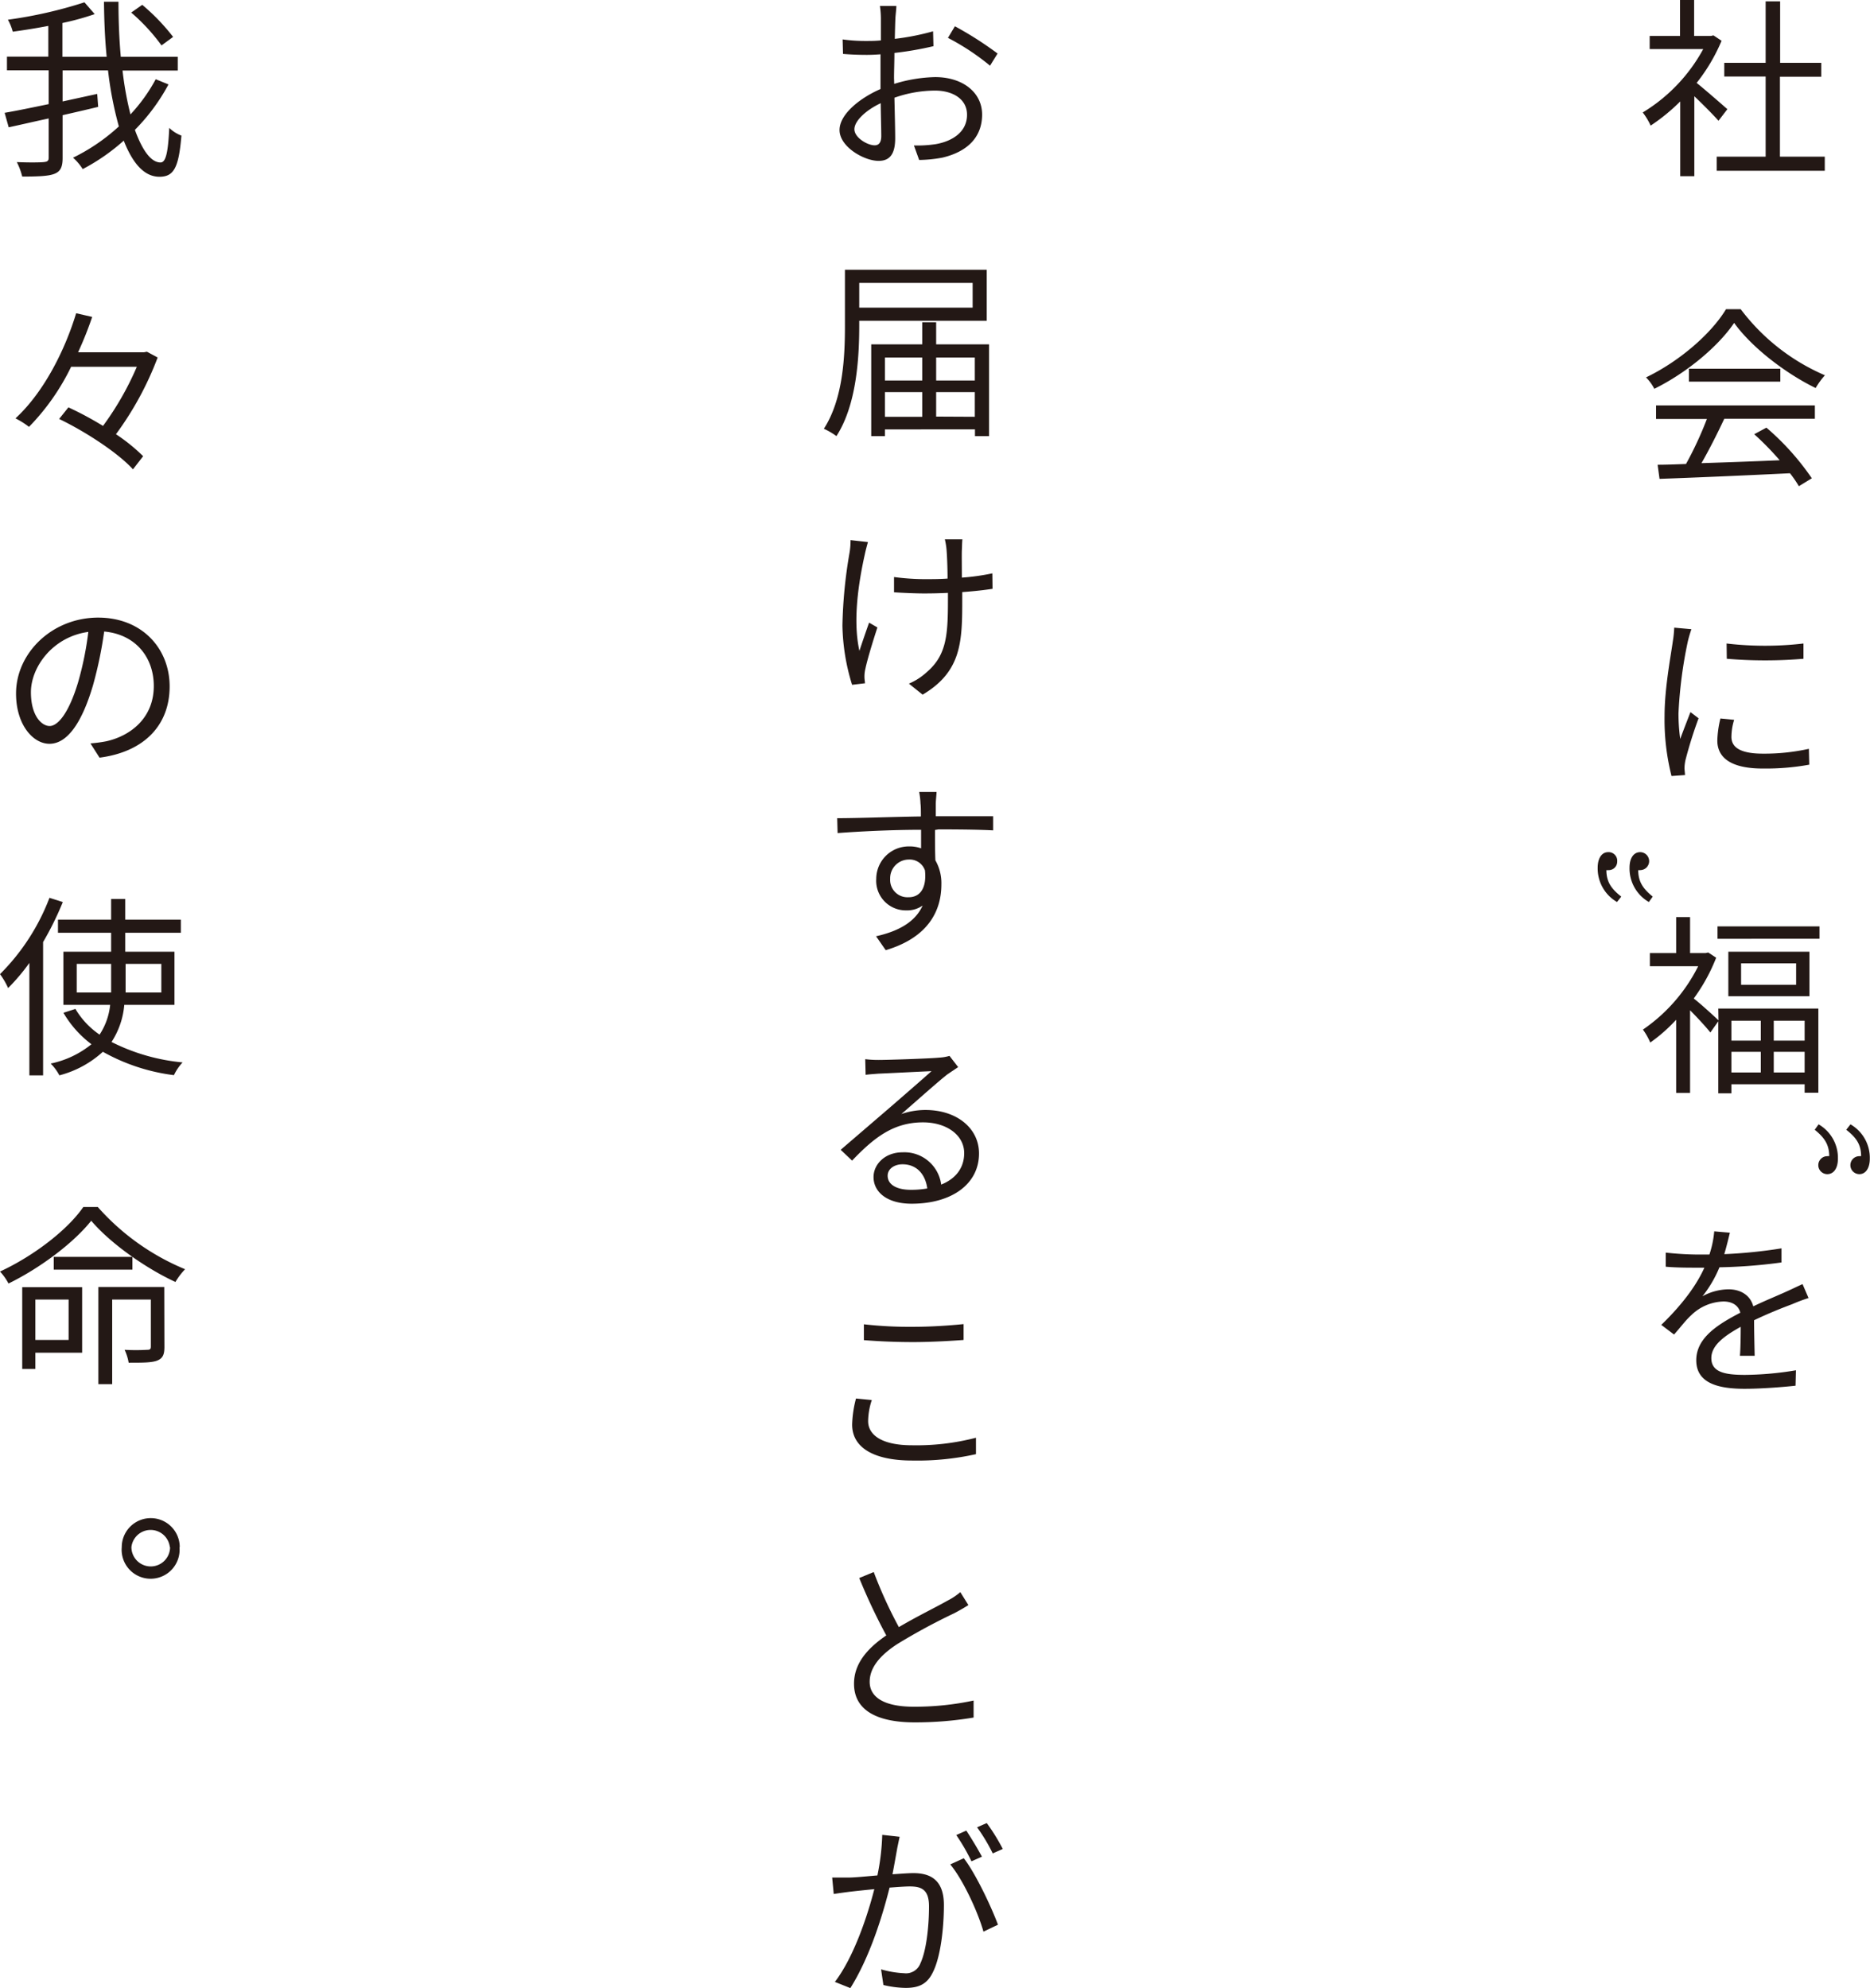 <svg xmlns="http://www.w3.org/2000/svg" viewBox="0 0 387.04 411.56"><defs><style>.cls-1{fill:#231815;}</style></defs><g id="レイヤー_2" data-name="レイヤー 2"><g id="内容"><path class="cls-1" d="M355.68,25c-1-1.16-3.24-3.4-5-5.08V36.47h-2.92V21a39.65,39.65,0,0,1-6.12,5A13.46,13.46,0,0,0,340,23.28a34.7,34.7,0,0,0,12.52-13.12H341.44V7.44h6.28V0h2.92V7.44h3.48l.52-.12,1.68,1.12a37.1,37.1,0,0,1-5.16,8.72c1.84,1.48,5.36,4.56,6.36,5.44Zm22,7.43v2.92H355.32V32.43h10.12V15.84h-8.56V13h8.56V.28h3V13h8.51v2.88H368.4V32.43Z"/><path class="cls-1" d="M360.28,64a43.07,43.07,0,0,0,17.43,13.68,15.93,15.93,0,0,0-1.92,2.64c-6.16-3-13.15-8.32-16.87-13.48-3.24,4.8-9.72,10.28-16.52,13.64a9.35,9.35,0,0,0-1.72-2.36c6.84-3.28,13.48-9,16.56-14.12ZM342.76,83.92h32.87v2.76H356.88c-1.4,3-3.12,6.4-4.72,9.19,5-.16,10.6-.36,16.19-.6a61.21,61.21,0,0,0-5.27-5.39l2.52-1.36A53.48,53.48,0,0,1,375,99l-2.68,1.64a25,25,0,0,0-1.84-2.68c-9.79.48-20.15.92-27,1.16l-.4-2.92c1.72,0,3.72-.08,5.88-.16a74.69,74.69,0,0,0,4.32-9.31H342.76Zm25.72-7.6V79H349.56V76.32Z"/><path class="cls-1" d="M350.08,130.24a24.66,24.66,0,0,0-.76,2.6,91.43,91.43,0,0,0-1.92,14.84,39.48,39.48,0,0,0,.36,5.28c.64-1.76,1.52-4,2.12-5.56l1.68,1.28a88.57,88.57,0,0,0-2.72,8.68,9.1,9.1,0,0,0-.2,1.72l.12,1.35-2.8.2a47.5,47.5,0,0,1-1.44-12.43c0-5.72,1.28-12.36,1.72-15.52a23.05,23.05,0,0,0,.28-2.76ZM358.92,149a12.27,12.27,0,0,0-.56,3.52c0,1.76,1.16,3.48,6.52,3.48a42.62,42.62,0,0,0,9.51-1l.08,3.28a50.1,50.1,0,0,1-9.63.8c-6.52,0-9.4-2.2-9.4-5.8a21.53,21.53,0,0,1,.64-4.56Zm-1.56-15.8a68.26,68.26,0,0,0,15.91,0v3.16a95.57,95.57,0,0,1-15.87,0Z"/><path class="cls-1" d="M355.64,208.76h20.71v17.43h-2.84v-1.76H358.36v1.88h-2.72V211.4L354,213.72c-.84-1.08-2.72-3.12-4.2-4.6v17.11h-2.88V211.08a33.59,33.59,0,0,1-5.36,4.72,13.34,13.34,0,0,0-1.52-2.68A34.74,34.74,0,0,0,351.48,200h-10v-2.72h5.44v-7.44h2.88v7.44H353l.56-.12,1.64,1.08a37,37,0,0,1-4.64,8.44c1.4,1.08,4.2,3.64,5.12,4.52Zm20.95-17v2.56H355.48v-2.56ZM374.51,197v9.2H357.72V197Zm-16.15,14.28v4.12h6.08v-4.12ZM364.44,222v-4.28h-6.08V222Zm7.31-22.6H360.36v4.44h11.39Zm1.76,11.88h-6.39v4.12h6.39Zm0,10.72v-4.28h-6.39V222Z"/><path class="cls-1" d="M360.12,280.64c.12-1.48.16-4,.16-6-3.6,2-6.08,3.92-6.08,6.48,0,3,3,3.47,7,3.47a66.91,66.91,0,0,0,10.51-.95l-.08,3.19c-2.91.32-7.23.64-10.55.64-5.56,0-10-1.2-10-5.91s4.6-7.48,9.12-9.84c-.4-1.6-1.8-2.32-3.48-2.32a9.9,9.9,0,0,0-6.68,2.84c-1.12,1-2.2,2.48-3.56,4l-2.64-2c4.92-4.76,7.52-8.72,8.92-11.84h-1.64c-1.6,0-4.2,0-6.36-.2v-2.92a64.61,64.61,0,0,0,6.52.4c.8,0,1.64,0,2.52,0a20.59,20.59,0,0,0,1-4.8l3.24.28c-.28,1.12-.64,2.68-1.16,4.44a102.26,102.26,0,0,0,11.84-1.2l0,2.92a108.36,108.36,0,0,1-12.84,1,24.58,24.58,0,0,1-3.52,6,11.46,11.46,0,0,1,5.4-1.44c2.52,0,4.52,1.24,5.12,3.52,2.68-1.28,5-2.2,7-3.12,1.16-.52,2.12-1,3.2-1.48l1.24,2.88a36.19,36.19,0,0,0-3.4,1.28c-2.15.8-4.95,1.92-7.87,3.32,0,2.2.08,5.48.12,7.36Z"/><path class="cls-1" d="M185.08,17.36a30.74,30.74,0,0,1,8.48-1.4c5.63,0,9.71,3.12,9.71,7.76s-3,7.68-8.23,8.91a27.77,27.77,0,0,1-4.8.48l-1.08-3a25.16,25.16,0,0,0,4.56-.28c3.36-.6,6.43-2.48,6.43-6.08,0-3.28-3-5-6.63-5a25.46,25.46,0,0,0-8.4,1.48c.08,3.32.16,6.72.16,8.4,0,3.56-1.36,4.67-3.44,4.67-3,0-8.08-2.91-8.08-6.39,0-3.2,4.08-6.56,8.48-8.48V16.24c0-1.52,0-3.32,0-5-1.08.08-2,.12-2.84.12-1.8,0-3.48-.08-4.92-.2l-.08-3a34.43,34.43,0,0,0,4.92.32c.88,0,1.88,0,3-.12,0-2,0-3.72,0-4.44a18.73,18.73,0,0,0-.2-2.68h3.4c0,.68-.16,1.76-.2,2.64s-.08,2.44-.12,4.16a50.48,50.48,0,0,0,7.92-1.56l.08,3.08a68.85,68.85,0,0,1-8.08,1.4c0,1.8-.08,3.64-.08,5.2Zm-2.68,10.8c0-1.4-.08-4-.12-6.8-3.12,1.48-5.44,3.68-5.44,5.4s2.68,3.32,4.2,3.32C181.92,30.08,182.4,29.44,182.4,28.16ZM197.64,5.44a72,72,0,0,1,8.83,5.64l-1.56,2.52a49.07,49.07,0,0,0-8.71-5.76Z"/><path class="cls-1" d="M177.84,66.4v1c0,6.72-.56,16.43-4.72,22.87a14.81,14.81,0,0,0-2.6-1.52c4-6.2,4.36-15,4.36-21.35V55.84h29.35V66.4Zm0-7.84v5.12h23.47V58.56Zm26.87,12.72v19h-2.92v-1.4H183.16v1.4h-2.84v-19h10.56V66.72h2.88v4.56ZM183.16,74v4.76h7.72V74Zm0,12.27h7.72V81.16h-7.72ZM193.76,74v4.76h8V74Zm8,12.27V81.16h-8v5.07Z"/><path class="cls-1" d="M179.64,112.2c-.2.72-.48,1.76-.64,2.52-1.24,5.56-2.56,13.64-1.12,20,.52-1.6,1.32-3.92,2-5.84l1.72,1c-.88,2.68-2.08,6.6-2.48,8.52a6.87,6.87,0,0,0-.2,1.75c0,.36.08.88.12,1.28l-2.68.32a43.67,43.67,0,0,1-2-12.27,98,98,0,0,1,1.48-15.12,15.24,15.24,0,0,0,.2-2.56Zm25.79,9.68c-1.8.28-4,.52-6.27.68v1.16c0,8.88,0,15.2-8.2,20.07l-2.84-2.28a12.94,12.94,0,0,0,3.76-2.44c4.16-3.59,4.32-7.95,4.32-15.35v-1c-1.64.08-3.28.12-4.88.12-1.84,0-4.56-.12-6.28-.24v-3.16a49.24,49.24,0,0,0,6.24.44c1.56,0,3.2,0,4.84-.12,0-2.36-.12-4.88-.2-5.84a14.39,14.39,0,0,0-.36-2.28h3.63c-.07.64-.07,1.4-.11,2.24s0,3.36,0,5.68a45.5,45.5,0,0,0,6.31-.88Z"/><path class="cls-1" d="M193.52,171.8c0,2.2,0,4.52.08,6.28a9.52,9.52,0,0,1,1.24,5c0,5.24-2.52,10.92-11.52,13.6l-2-2.88c5-1.12,8.2-3.16,9.64-6.36a5.51,5.51,0,0,1-3.36,1,6.12,6.12,0,0,1-6.24-6.52,6.73,6.73,0,0,1,6.8-6.72,6.87,6.87,0,0,1,2.48.4l0-3.84c-5.92,0-12.48.32-17.28.68l-.08-3.08c4.24,0,11.52-.28,17.32-.36,0-1.12,0-2.08-.08-2.64a15.87,15.87,0,0,0-.28-2.44h3.6c0,.4-.16,1.92-.16,2.4,0,.64,0,1.56,0,2.64h.56c4.67,0,9.43,0,11.31,0l0,2.92c-2.2-.12-5.68-.2-11.31-.2Zm-2.08,8.36a3.33,3.33,0,0,0-3.32-2.24,3.87,3.87,0,0,0-3.88,4,3.58,3.58,0,0,0,3.76,3.8C190.36,185.76,191.84,183.92,191.44,180.16Z"/><path class="cls-1" d="M198.31,220.88l-2.19,1.48c-1.88,1.44-6.64,5.72-9.56,8.24a15.14,15.14,0,0,1,5-.84c6.44,0,11.07,3.76,11.07,9,0,6.32-5.63,10.4-13.95,10.4-5.12,0-7.88-2.44-7.88-5.52,0-2.64,2.36-5.12,6-5.12a7.68,7.68,0,0,1,8,6.68c3-1.2,4.76-3.44,4.76-6.52,0-3.72-3.64-6.36-8.52-6.36-6,0-10,3-14.68,7.92L174,238l10.24-8.8c2.12-1.84,6.64-5.76,8.56-7.48-2,.08-9,.44-11,.52-.92.08-1.8.12-2.64.24l-.08-3.24a22.13,22.13,0,0,0,2.76.16c2,0,10.52-.28,12.56-.48a9.09,9.09,0,0,0,2.12-.36ZM191.92,246c-.4-3-2.24-5-5.12-5-1.76,0-3.08,1-3.08,2.36,0,1.88,1.92,2.92,4.76,2.92A18.72,18.72,0,0,0,191.92,246Z"/><path class="cls-1" d="M180.44,289.8a14.3,14.3,0,0,0-.76,4.36c0,2.92,2.92,5,9.08,5A48.9,48.9,0,0,0,202,297.6l0,3.4a55.71,55.71,0,0,1-13.19,1.32c-7.84,0-12.44-2.6-12.44-7.44a23.29,23.29,0,0,1,.8-5.4Zm-1.64-15.68a84.15,84.15,0,0,0,10.24.52c3.72,0,7.64-.28,10.4-.56v3.28c-2.6.2-6.84.44-10.4.44-3.88,0-7.16-.16-10.24-.4Z"/><path class="cls-1" d="M200.43,332.24c-.87.56-1.79,1.08-2.91,1.68a126.27,126.27,0,0,0-11.76,6.36c-3.64,2.36-5.76,4.92-5.76,7.84,0,3.2,3,5.16,9.12,5.16A58.45,58.45,0,0,0,201.51,352l0,3.52a73.15,73.15,0,0,1-12.19,1c-7.28,0-12.56-2.2-12.56-8,0-4,2.52-7.16,6.68-10a119.64,119.64,0,0,1-5.6-11.88l3-1.24a91.43,91.43,0,0,0,5.2,11.4c3.64-2.16,7.84-4.2,10-5.44a13.37,13.37,0,0,0,2.72-1.8Z"/><path class="cls-1" d="M186.2,380.2c-.16.72-.32,1.52-.48,2.28-.2,1.12-.6,3.4-1,5.48,1.8-.12,3.4-.24,4.32-.24,3.48,0,6.32,1.36,6.32,6.6,0,4.6-.64,10.68-2.28,13.92-1.24,2.6-3.12,3.24-5.64,3.24a20.64,20.64,0,0,1-4.6-.6l-.48-3.24a20.28,20.28,0,0,0,4.76.8,3.17,3.17,0,0,0,3.36-2c1.24-2.6,1.8-7.64,1.8-11.84,0-3.52-1.6-4.12-4-4.12-.92,0-2.48.12-4.16.24-1.4,5.56-4,14.24-8.12,20.8l-3.2-1.28c4-5.24,6.84-14,8.16-19.2-2,.2-3.92.4-4.92.52s-2.44.32-3.48.48l-.32-3.4c1.24,0,2.24,0,3.44,0s3.56-.24,5.92-.44a47.88,47.88,0,0,0,1-8.4Zm13.28,4.44c2.43,3.12,5.75,10.16,7.07,13.76l-3,1.44c-1.12-4-4.2-10.72-6.87-13.92Zm1.59.64a40.91,40.91,0,0,0-3.15-5.44l2.08-.92c.95,1.44,2.39,3.8,3.23,5.4Zm4.4-1.64a36.42,36.42,0,0,0-3.24-5.4l2-.88a40.56,40.56,0,0,1,3.32,5.36Z"/><path class="cls-1" d="M34.87,17.48a40.56,40.56,0,0,1-6.95,9.4c1.52,4.19,3.31,6.75,5.31,6.75,1.08,0,1.56-2,1.8-7.16a7.3,7.3,0,0,0,2.52,1.6C37,34.67,36,36.59,33,36.59c-3.16,0-5.55-2.8-7.39-7.48A41.54,41.54,0,0,1,17.12,35a11.06,11.06,0,0,0-2-2.36,39.73,39.73,0,0,0,9.48-6.47,74.72,74.72,0,0,1-2.24-11.6h-9.4V21l7.16-1.56.2,2.68c-2.44.6-4.92,1.16-7.36,1.72v8.87c0,1.92-.48,2.8-1.72,3.28s-3.4.56-6.64.56a13.8,13.8,0,0,0-1.12-3c2.56.12,4.92.08,5.6,0s1-.2,1-.92V24.52c-3,.64-5.88,1.32-8.28,1.83l-.84-3c2.4-.4,5.64-1.08,9.12-1.8v-7H1.44V11.72H10V5.36c-2.48.48-5,.88-7.36,1.2a10.57,10.57,0,0,0-1-2.48A91.31,91.31,0,0,0,17.48.48L19.6,2.92a54.66,54.66,0,0,1-6.68,1.84v7h9.16c-.36-3.64-.52-7.48-.56-11.4h3c0,4,.16,7.84.48,11.4H36.79v2.84H25.36A69.65,69.65,0,0,0,27,23.68a34.45,34.45,0,0,0,5.23-7.28ZM33.43,9.4a39.82,39.82,0,0,0-6.27-6.8L29.44,1a43,43,0,0,1,6.39,6.64Z"/><path class="cls-1" d="M32.63,74A65.92,65.92,0,0,1,24,89.88a37.33,37.33,0,0,1,5.63,4.55l-2.11,2.72c-3-3.32-9.64-7.71-15.28-10.43l1.92-2.4a69.94,69.94,0,0,1,7.16,3.84,61.2,61.2,0,0,0,7-12.24H14.72A47.13,47.13,0,0,1,6,88.36,16.57,16.57,0,0,0,3.2,86.6c6-5.52,10.32-14.36,12.56-21.76l3.32.76a73.35,73.35,0,0,1-2.92,7.32H29.79l.61-.12Z"/><path class="cls-1" d="M18.72,153.88a29.84,29.84,0,0,0,3.28-.44c5-1.12,9.83-4.8,9.83-11.44,0-5.88-3.71-10.68-10.27-11.28a83.82,83.82,0,0,1-2.32,11.16c-2.36,8-5.44,12.08-9,12.08-3.44,0-6.92-4-6.92-10.4,0-8.4,7.48-15.72,17-15.72,9.07,0,14.79,6.4,14.79,14.24,0,8.08-5.32,13.56-14.51,14.75Zm-2.56-12.64a66.08,66.08,0,0,0,2.12-10.44c-7.36,1-11.88,7.28-11.88,12.48,0,4.92,2.24,7,3.88,7S14.2,147.76,16.16,141.24Z"/><path class="cls-1" d="M13,186.72A64.28,64.28,0,0,1,8.92,195v27.59H6.08V199.32a41.69,41.69,0,0,1-4.4,5.2A15.35,15.35,0,0,0,0,201.64a44.83,44.83,0,0,0,10.24-15.8ZM25.72,208a16.5,16.5,0,0,1-2.64,7.68,41,41,0,0,0,14.71,4.23A10.37,10.37,0,0,0,36,222.55a40.17,40.17,0,0,1-14.71-4.84,21.24,21.24,0,0,1-9,4.88,10.1,10.1,0,0,0-1.8-2.44,19.74,19.74,0,0,0,8.44-4,21.89,21.89,0,0,1-5.8-6.51l2.48-.8a16.76,16.76,0,0,0,5,5.32A13.73,13.73,0,0,0,22.8,208H13.12V197H23v-3.92H12v-2.72H23v-4.28h2.92v4.28H37.43v2.72H25.92V197H36.11v11ZM23,205.44c0-.6,0-1.2,0-1.8v-4.12H15.88v5.92Zm3-5.92v4.12c0,.6,0,1.2,0,1.8h7.39v-5.92Z"/><path class="cls-1" d="M20.24,249.84a49.12,49.12,0,0,0,18.07,12.88,14.13,14.13,0,0,0-2,2.64c-6.24-2.88-13.55-8.08-17.43-12.68-3.44,4.36-10.2,9.6-17.12,13A11.28,11.28,0,0,0,0,263.2c7-3.24,14-8.64,17.24-13.36ZM17,280H7.32v3.36H4.6V266.44H17ZM7.32,269v8.36H14.2V269ZM27.4,262.8H11.12v-2.64H27.4Zm6.63,16c0,1.47-.28,2.31-1.4,2.79s-3,.48-6,.48a10.25,10.25,0,0,0-.84-2.67,42.28,42.28,0,0,0,4.67,0c.6,0,.76-.16.76-.68V269h-8v17.51H20.36V266.4H34Z"/><path class="cls-1" d="M37.15,320.24a6,6,0,1,1-11.95,0,6,6,0,1,1,12,0Zm-2,0a4,4,0,0,0-7.95,0,4,4,0,1,0,8,0Z"/><path class="cls-1" d="M341.27,186.71a8,8,0,0,1-4-7.12c0-2,.88-3.2,2.2-3.2a1.86,1.86,0,0,1,0,3.72,1.23,1.23,0,0,1-.4,0c0,2.48,1.08,3.92,3,5.48Zm-6.59,0a8,8,0,0,1-4-7.12c0-2,.88-3.2,2.16-3.2a1.78,1.78,0,0,1,1.88,1.92,1.76,1.76,0,0,1-1.88,1.8,1.11,1.11,0,0,1-.36,0c0,2.48,1.08,3.92,3.08,5.48Z"/><path class="cls-1" d="M376.4,232.73a8,8,0,0,1,4,7.11c0,2-.88,3.2-2.2,3.2a1.86,1.86,0,0,1,0-3.72,1.23,1.23,0,0,1,.4,0c0-2.48-1.08-3.91-3-5.47Zm6.6,0a8,8,0,0,1,4,7.11c0,2-.88,3.2-2.16,3.2a1.86,1.86,0,1,1,0-3.72,1.11,1.11,0,0,1,.36,0c0-2.48-1.08-3.91-3.08-5.47Z"/></g></g></svg>